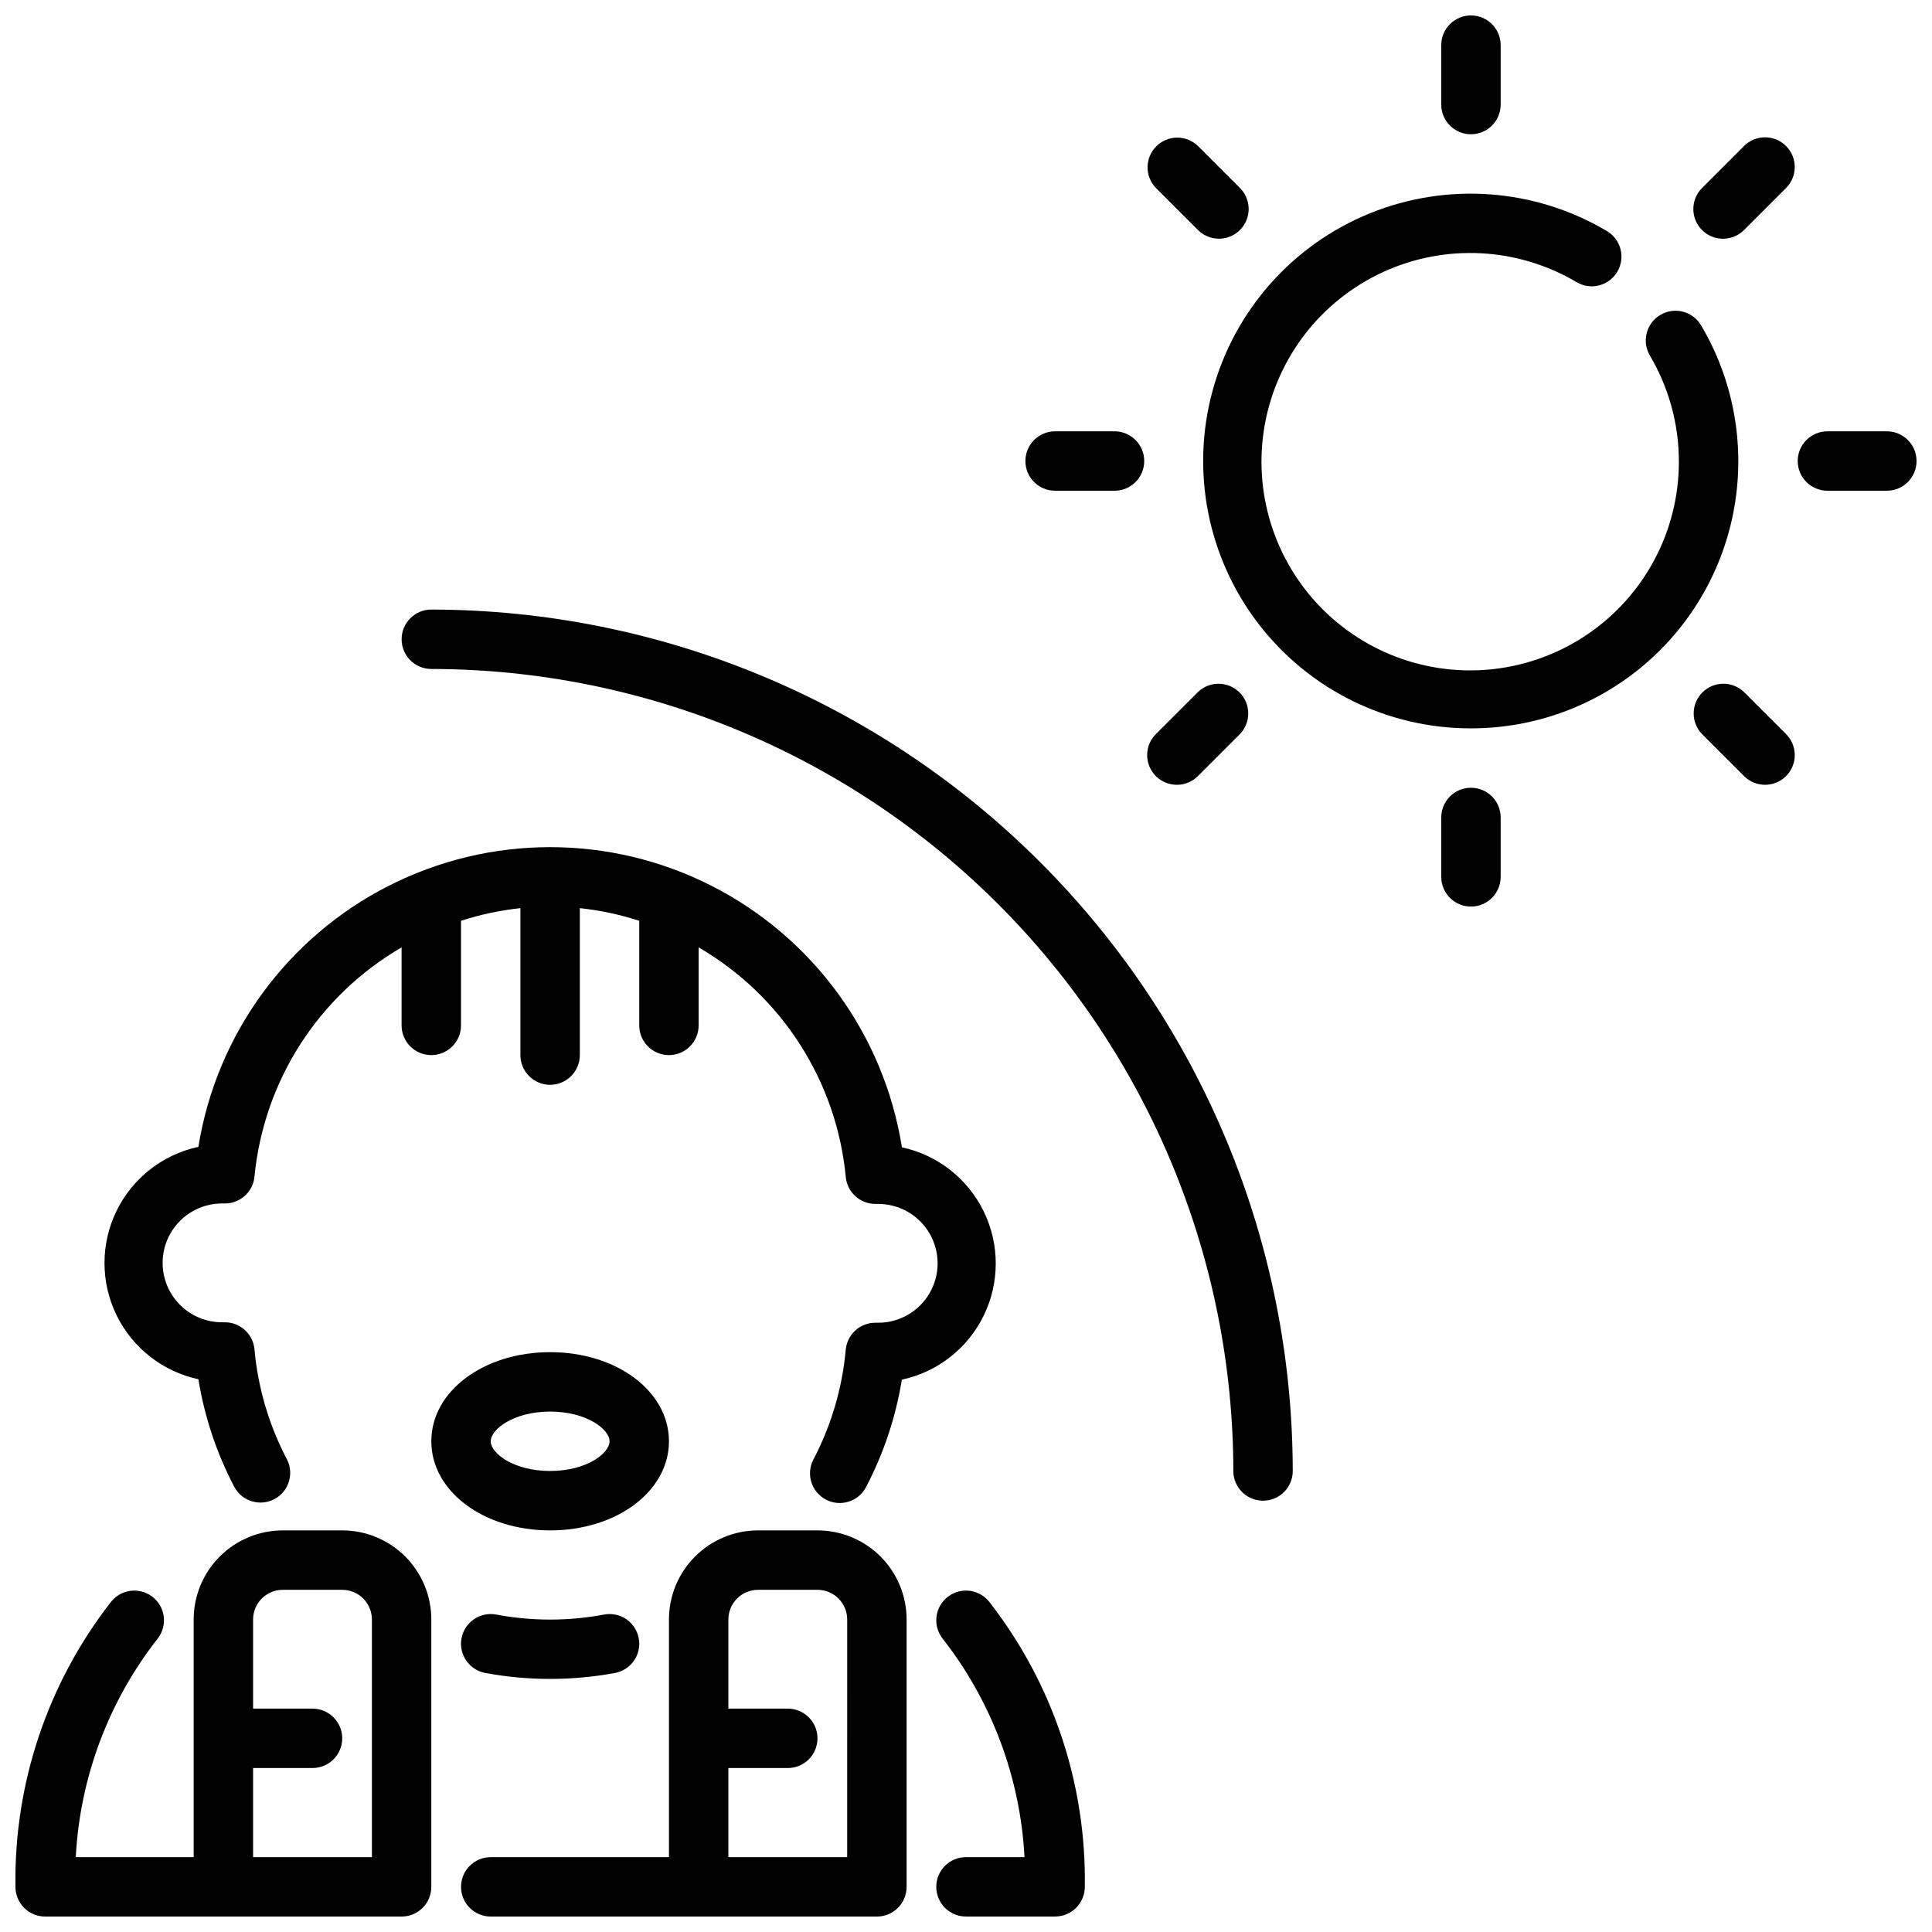 <?xml version="1.0" encoding="UTF-8"?>
<!-- Uploaded to: SVG Find, www.svgfind.com, Generator: SVG Find Mixer Tools -->
<svg width="800px" height="800px" version="1.1" viewBox="144 144 512 512" xmlns="http://www.w3.org/2000/svg">
 <defs>
  <clipPath id="e">
   <path d="m148.09 549h110.91v102.9h-110.91z"/>
  </clipPath>
  <clipPath id="d">
   <path d="m392 565h40v86.902h-40z"/>
  </clipPath>
  <clipPath id="c">
   <path d="m266 549h119v102.9h-119z"/>
  </clipPath>
  <clipPath id="b">
   <path d="m525 148.09h17v31.906h-17z"/>
  </clipPath>
  <clipPath id="a">
   <path d="m620 258h31.902v17h-31.902z"/>
  </clipPath>
 </defs>
 <path d="m289.79 549.57c-17.656 0-31.488-10.375-31.488-23.617 0-13.242 13.832-23.617 31.488-23.617s31.488 10.375 31.488 23.617c0 13.242-13.832 23.617-31.488 23.617zm0-31.488c-9.613 0-15.742 4.66-15.742 7.871 0 3.211 6.133 7.871 15.742 7.871 9.613 0 15.742-4.66 15.742-7.871 0.004-3.211-6.129-7.871-15.742-7.871z"/>
 <path d="m289.79 588.93c-5.762 0-11.512-0.527-17.176-1.574-4.277-0.789-7.102-4.898-6.309-9.172 0.789-4.277 4.898-7.102 9.176-6.312 9.457 1.781 19.164 1.781 28.621 0 4.277-0.789 8.383 2.035 9.176 6.312 0.789 4.273-2.035 8.383-6.309 9.172-5.668 1.047-11.418 1.574-17.18 1.574z"/>
 <path d="m383 447.93c-4.789-29.785-23.523-55.492-50.418-69.168-26.891-13.676-58.699-13.676-85.594 0-26.891 13.676-45.625 39.383-50.414 69.168-9.465 2.031-17.469 8.301-21.707 17.004-4.234 8.703-4.234 18.867 0 27.57 4.238 8.703 12.242 14.973 21.707 17.004 1.617 9.969 4.836 19.613 9.531 28.559 2.047 3.789 6.762 5.231 10.578 3.234 3.816-1.996 5.32-6.691 3.371-10.531-4.766-9.066-7.695-18.98-8.617-29.184-0.367-4.066-3.789-7.18-7.875-7.164h-0.723c-5.625 0-10.824-3-13.637-7.871-2.809-4.871-2.809-10.871 0-15.742 2.812-4.871 8.012-7.875 13.637-7.875h0.73c4.086 0.02 7.508-3.094 7.875-7.16 2.461-25.332 16.973-47.926 38.98-60.703v20.672c0 4.348 3.523 7.871 7.871 7.871 4.348 0 7.875-3.523 7.875-7.871v-27.719c5.113-1.664 10.391-2.789 15.742-3.352v38.941c0 4.348 3.523 7.875 7.871 7.875 4.348 0 7.875-3.527 7.875-7.875v-38.941c5.348 0.562 10.625 1.688 15.742 3.352v27.719c0 4.348 3.523 7.871 7.871 7.871s7.871-3.523 7.871-7.871v-20.672c22.047 12.797 36.566 35.445 38.992 60.82 0.367 4.066 3.785 7.18 7.871 7.164h0.723 0.004c5.625 0 10.82 3 13.633 7.871 2.812 4.871 2.812 10.871 0 15.742-2.812 4.871-8.008 7.875-13.633 7.875h-0.73-0.004c-4.086-0.02-7.504 3.094-7.871 7.16-0.922 10.203-3.852 20.121-8.621 29.184-1.945 3.844-0.441 8.535 3.375 10.531 3.816 1.996 8.527 0.555 10.574-3.234 4.699-8.945 7.922-18.586 9.543-28.559 9.461-2.031 17.465-8.301 21.703-17.004 4.238-8.699 4.238-18.867 0-27.57s-12.242-14.973-21.703-17z"/>
 <g clip-path="url(#e)">
  <path d="m234.69 549.57h-15.746c-6.262 0-12.27 2.488-16.699 6.918-4.43 4.43-6.918 10.434-6.918 16.699v62.977h-31.25c1.109-21.133 8.727-41.406 21.805-58.043 2.609-3.477 1.902-8.41-1.574-11.02-3.477-2.609-8.41-1.902-11.02 1.574-16.727 21.523-25.609 48.105-25.191 75.359 0 2.086 0.828 4.09 2.305 5.566 1.477 1.477 3.481 2.305 5.566 2.305h94.465c2.09 0 4.09-0.828 5.566-2.305 1.477-1.477 2.305-3.481 2.305-5.566v-70.848c0-6.266-2.488-12.27-6.914-16.699-4.43-4.43-10.438-6.918-16.699-6.918zm7.871 86.594h-31.488v-23.617h15.742c4.348 0 7.875-3.523 7.875-7.871s-3.527-7.871-7.875-7.871h-15.742v-23.617c0-4.348 3.523-7.871 7.871-7.871h15.746c2.086 0 4.09 0.828 5.566 2.305 1.477 1.477 2.305 3.477 2.305 5.566z"/>
 </g>
 <g clip-path="url(#d)">
  <path d="m423.61 651.9h-23.613c-4.348 0-7.875-3.523-7.875-7.871s3.527-7.871 7.875-7.871h15.508c-1.117-21.133-8.73-41.402-21.809-58.043-2.606-3.477-1.902-8.41 1.574-11.02 3.481-2.609 8.414-1.902 11.023 1.574 16.723 21.523 25.609 48.105 25.191 75.359 0 2.086-0.832 4.09-2.309 5.566-1.477 1.477-3.477 2.305-5.566 2.305z"/>
 </g>
 <g clip-path="url(#c)">
  <path d="m360.64 549.57h-15.742c-6.262 0-12.27 2.488-16.699 6.918-4.43 4.43-6.918 10.434-6.918 16.699v62.977h-47.23c-4.348 0-7.871 3.523-7.871 7.871s3.523 7.871 7.871 7.871h102.34c2.086 0 4.09-0.828 5.566-2.305 1.477-1.477 2.305-3.481 2.305-5.566v-70.848c0-6.266-2.488-12.27-6.918-16.699-4.426-4.43-10.434-6.918-16.699-6.918zm7.871 86.594h-31.484v-23.617h15.742c4.348 0 7.871-3.523 7.871-7.871s-3.523-7.871-7.871-7.871h-15.742v-23.617c0-4.348 3.523-7.871 7.871-7.871h15.742c2.09 0 4.09 0.828 5.566 2.305 1.477 1.477 2.309 3.477 2.309 5.566z"/>
 </g>
 <path d="m478.72 541.7c-4.348 0-7.871-3.523-7.871-7.871-0.062-56.352-22.477-110.38-62.324-150.22-39.844-39.848-93.871-62.262-150.22-62.324-4.348 0-7.871-3.523-7.871-7.871s3.523-7.871 7.871-7.871c60.527 0.066 118.55 24.141 161.35 66.938 42.797 42.801 66.871 100.82 66.938 161.35 0 2.086-0.828 4.09-2.305 5.566-1.477 1.477-3.481 2.305-5.566 2.305z"/>
 <g clip-path="url(#b)">
  <path d="m533.82 179.58c-4.348 0-7.875-3.523-7.875-7.871v-15.746c0-4.348 3.527-7.871 7.875-7.871 4.348 0 7.871 3.523 7.871 7.871v15.746c0 2.086-0.828 4.09-2.305 5.566-1.477 1.477-3.481 2.305-5.566 2.305z"/>
 </g>
 <path d="m533.82 384.25c-4.348 0-7.875-3.523-7.875-7.871v-15.746c0-4.348 3.527-7.871 7.875-7.871 4.348 0 7.871 3.523 7.871 7.871v15.746c0 2.086-0.828 4.09-2.305 5.566-1.477 1.477-3.481 2.305-5.566 2.305z"/>
 <path d="m467.03 207.26c-2.086-0.004-4.09-0.832-5.562-2.309l-11.141-11.137c-2.984-3.09-2.941-8 0.098-11.035 3.035-3.039 7.945-3.082 11.035-0.098l11.141 11.141h-0.004c2.25 2.25 2.926 5.637 1.707 8.574-1.219 2.941-4.09 4.859-7.273 4.863z"/>
 <path d="m611.76 351.98c-2.09 0-4.09-0.832-5.566-2.309l-11.141-11.133v0.004c-2.984-3.09-2.941-8 0.098-11.035 3.035-3.039 7.945-3.082 11.035-0.098l11.141 11.133h-0.004c2.25 2.25 2.926 5.637 1.707 8.578-1.219 2.938-4.09 4.856-7.269 4.859z"/>
 <path d="m439.36 274.05h-15.746c-4.348 0-7.871-3.523-7.871-7.871 0-4.348 3.523-7.875 7.871-7.875h15.746c4.348 0 7.871 3.527 7.871 7.875 0 4.348-3.523 7.871-7.871 7.871z"/>
 <g clip-path="url(#a)">
  <path d="m644.03 274.05h-15.742c-4.348 0-7.875-3.523-7.875-7.871 0-4.348 3.527-7.875 7.875-7.875h15.742c4.348 0 7.871 3.527 7.871 7.875 0 4.348-3.523 7.871-7.871 7.871z"/>
 </g>
 <path d="m455.89 351.98c-3.188 0-6.059-1.914-7.277-4.859-1.223-2.941-0.547-6.328 1.703-8.578l11.141-11.133c3.086-2.984 7.996-2.941 11.035 0.098 3.035 3.035 3.078 7.945 0.094 11.035l-11.133 11.133 0.004-0.004c-1.477 1.477-3.481 2.309-5.566 2.309z"/>
 <path d="m600.62 207.27c-3.184-0.004-6.055-1.922-7.269-4.863-1.219-2.938-0.547-6.324 1.703-8.574l11.133-11.141c3.074-3.074 8.059-3.07 11.133 0.004 3.074 3.074 3.074 8.062-0.004 11.137l-11.129 11.129c-1.477 1.477-3.481 2.305-5.566 2.309z"/>
 <path d="m533.82 337.02c-22.102 0.035-42.953-10.246-56.383-27.797-13.434-17.551-17.902-40.367-12.09-61.688 5.816-21.324 21.246-38.711 41.727-47.02 20.48-8.305 43.664-6.578 62.688 4.672 1.82 1.047 3.148 2.781 3.68 4.816 0.535 2.031 0.234 4.195-0.832 6.004-1.07 1.809-2.82 3.117-4.856 3.629-2.039 0.516-4.199 0.191-5.996-0.895-15.594-9.215-34.707-10.215-51.172-2.672-16.465 7.539-28.199 22.664-31.406 40.488-3.207 17.824 2.516 36.09 15.316 48.898 12.805 12.809 31.066 18.539 48.895 15.336 17.824-3.199 32.953-14.926 40.5-31.387 7.547-16.465 6.559-35.578-2.652-51.176-2.207-3.742-0.965-8.57 2.781-10.781 3.746-2.211 8.574-0.969 10.785 2.777 8.523 14.398 11.664 31.355 8.871 47.852-2.793 16.5-11.344 31.473-24.133 42.266-12.789 10.789-28.992 16.699-45.723 16.676z"/>
</svg>